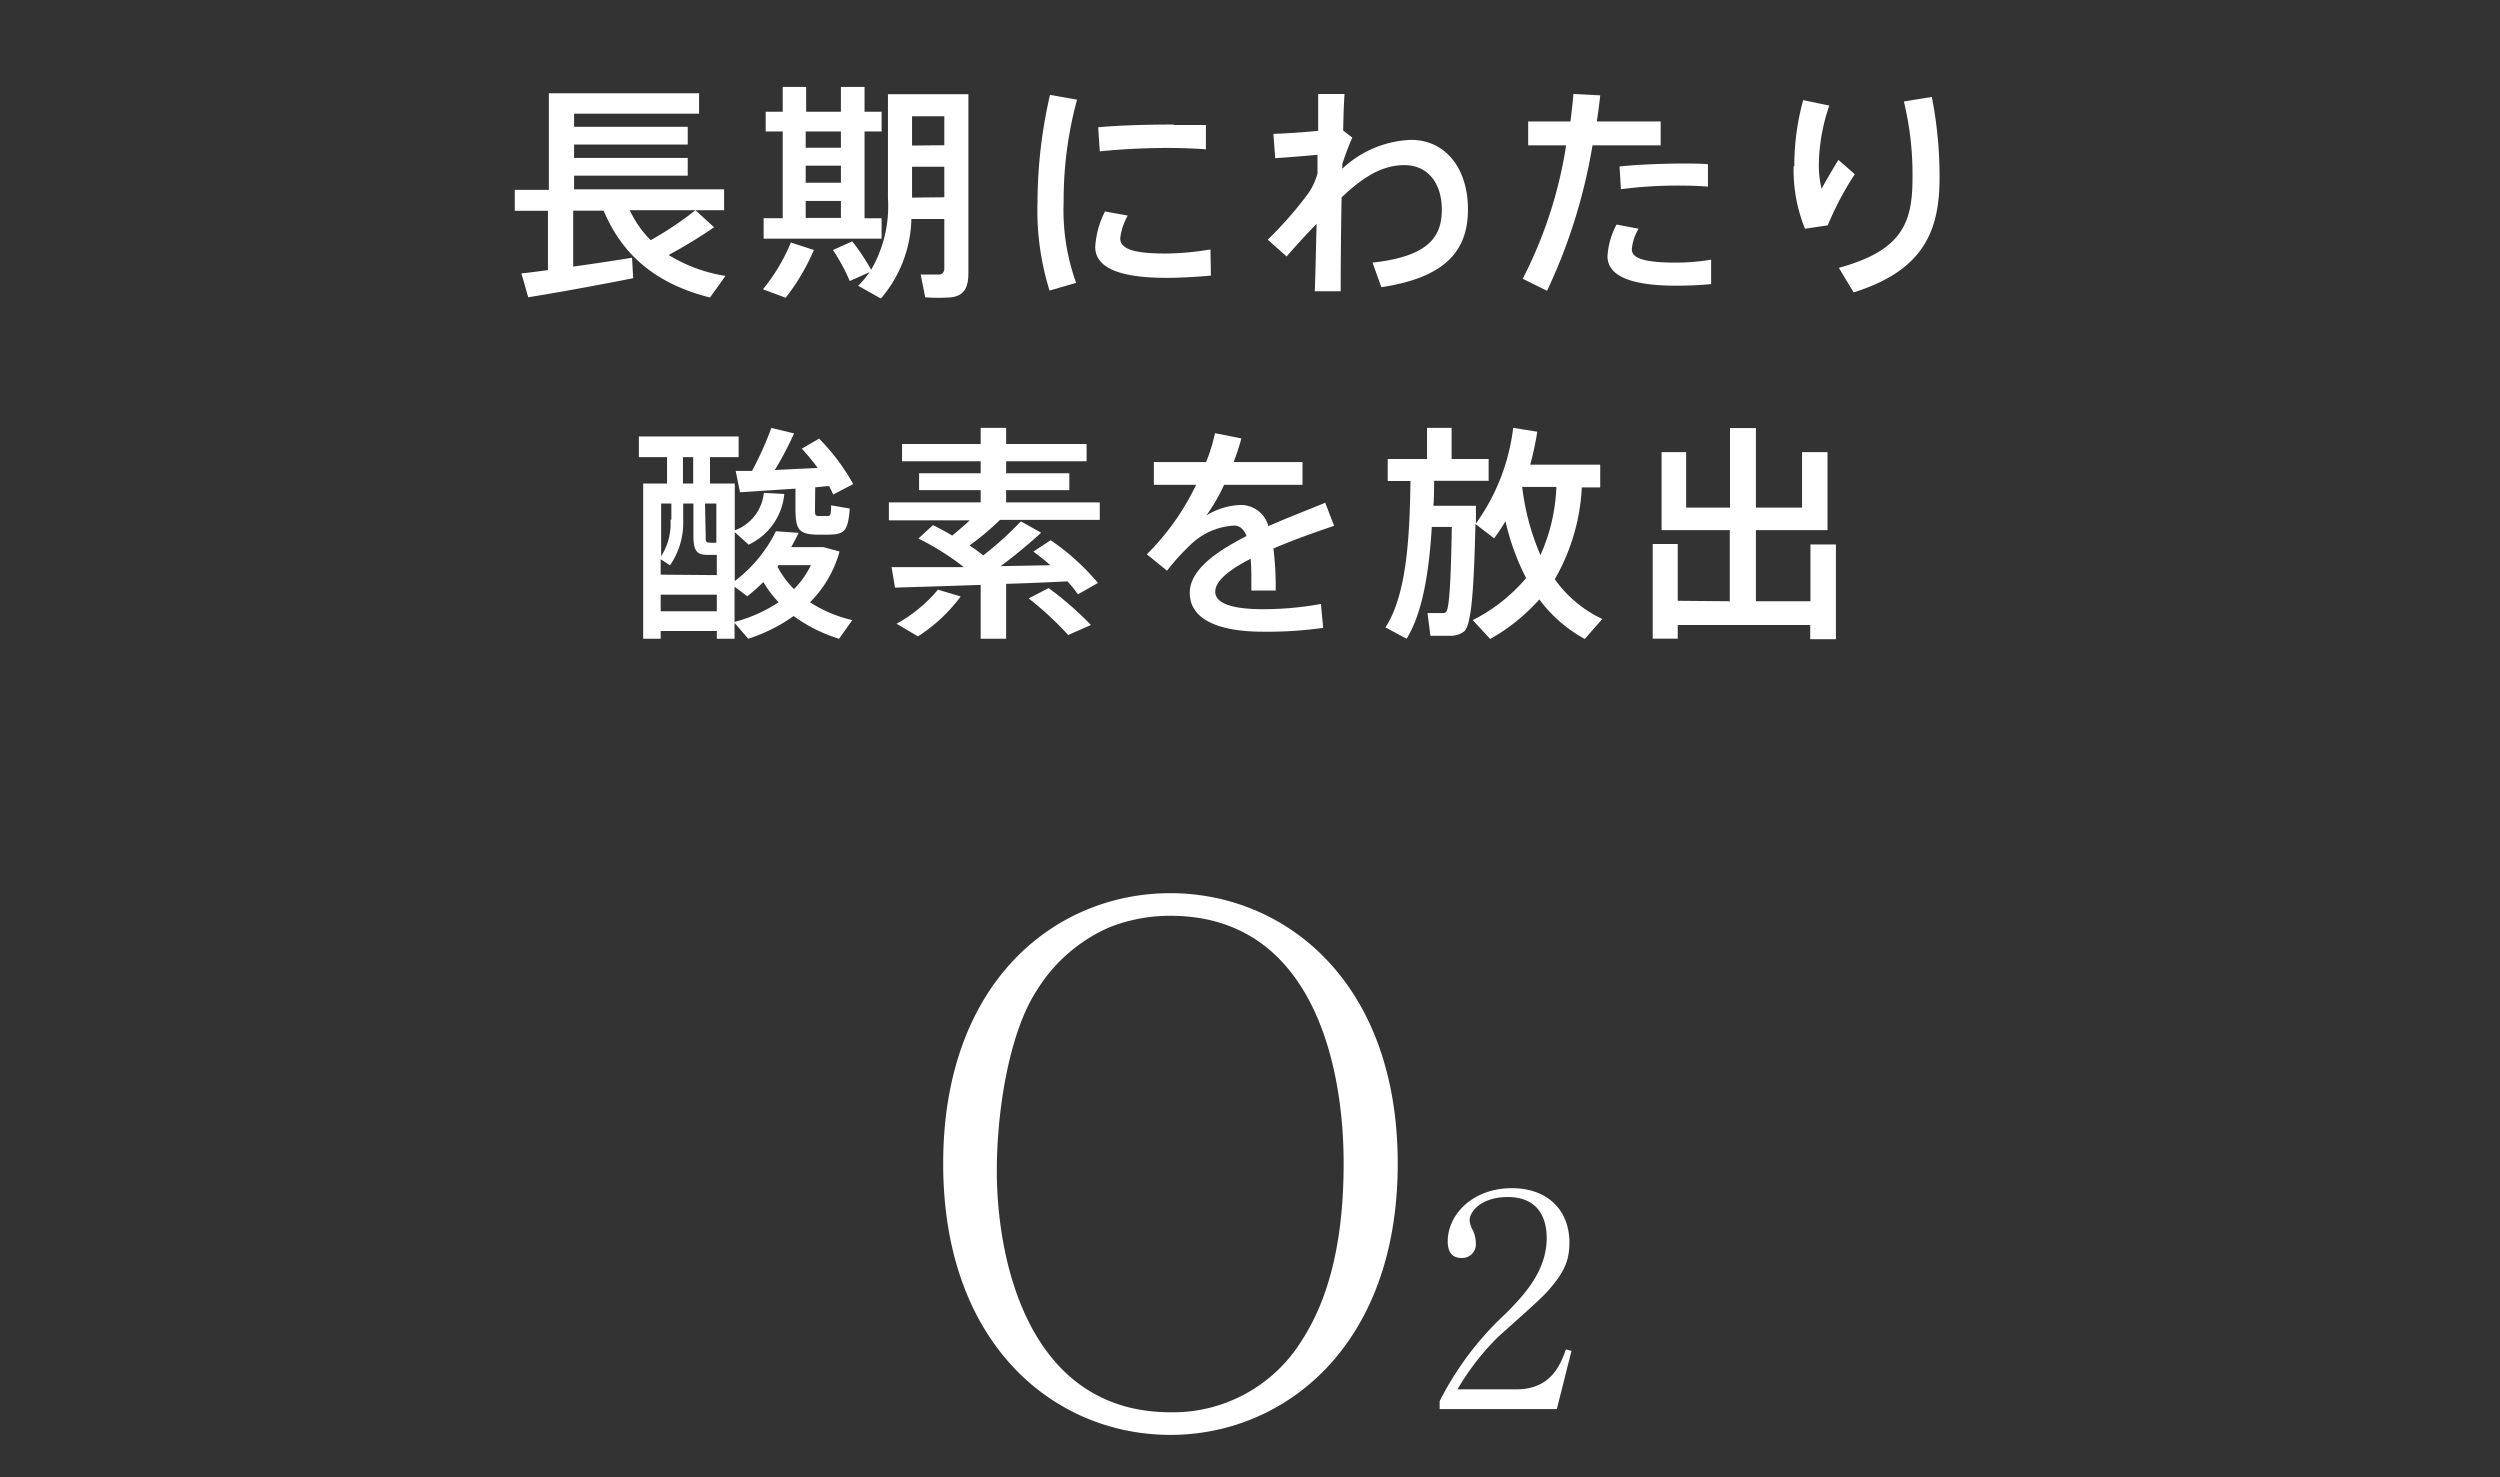 <svg xmlns="http://www.w3.org/2000/svg" viewBox="0 0 220 130"><rect x="0" y="0" width="220" height="130" fill="#333333" stroke="none"/><defs><style>.cls-1{fill:none;}.cls-2{fill:#fff;}</style></defs><title>flow3</title><g id="レイヤー_2" data-name="レイヤー 2"><g id="text"><rect class="cls-1" width="220" height="130"/><path class="cls-2" d="M48.22,23.77V18.55H45.3V16.71h3V8.21H61.52V10h-11v1.16h10v1.56h-10v1.18h10v1.56h-10v1.2h13.2v1.84h-8.3a9.32,9.32,0,0,0,1.84,2.64,30.8,30.8,0,0,0,3.94-2.64L62.84,20a44.89,44.89,0,0,1-4,2.44,13.53,13.53,0,0,0,5,1.84c-.5.7-.92,1.3-1.36,1.9-4.36-1.1-7.58-3.4-9.36-7.64H50.44v4.92c1.84-.26,3.74-.54,5.18-.78l.1,1.8c-2.68.54-6.84,1.3-9.24,1.68-.18-.66-.36-1.3-.6-2.1C46.52,24,47.32,23.89,48.22,23.77Z"/><path class="cls-2" d="M71.62,22a18.63,18.63,0,0,1-2.48,4.2l-2-.74a16.56,16.56,0,0,0,2.46-4.12Zm-2.74-2.8V11.57h-1.5V9.83h1.5V7.65h2.06V9.83H74V7.65h2.08V9.83h1.5v1.74h-1.5v7.64h1.5V21H67.2v-1.8ZM74,13V11.57h-3.1V13Zm0,3.08v-1.5h-3.1v1.5Zm0,3.1v-1.5h-3.1v1.5Zm1,2.06a19.27,19.27,0,0,1,1.66,2.5,11.16,11.16,0,0,0,1.48-6.32V8.29h7.08V24c0,1.26-.34,2-1.48,2.16a14.22,14.22,0,0,1-2.32,0l-.4-2c.56,0,1.34,0,1.62,0s.46-.22.46-.54V19.27H80.2a11.11,11.11,0,0,1-2.68,7l-2-1.12a8.88,8.88,0,0,0,1-1.2l-1.74.78A16.93,16.93,0,0,0,73.3,22Zm8.1-8.46V10.23H80.26v2.58Zm0,4.58V14.67H80.26v2.72Z"/><path class="cls-2" d="M91.3,17.81a42.48,42.48,0,0,1,1.1-9.46l2.38.42a33.84,33.84,0,0,0-1.18,9,18.84,18.84,0,0,0,1.1,7.12l-2.34.68a23.65,23.65,0,0,1-1.06-7.76Zm15.26,6.44c-1.28.12-2.72.2-3.9.2-3.58,0-6.28-.66-6.28-2.72a7.83,7.83,0,0,1,.86-3.12l2,.36a5.26,5.26,0,0,0-.66,2c0,1,1.36,1.34,4,1.34a24.38,24.38,0,0,0,3.94-.36ZM103.28,11c1,0,2,0,2.84,0l0,2.14c-1-.08-2.22-.12-3.44-.12-2,0-4.16.12-5.9.3l-.14-2.12c1.92-.18,4.42-.24,6.66-.24Z"/><path class="cls-2" d="M116,11.51c0-1.26,0-2.38,0-3.24h2.32c-.06.84-.1,2-.12,3.22l.8.62a23.74,23.74,0,0,0-.88,2.34l0,.4a9.3,9.3,0,0,1,6.06-2.54c3,0,5,2.48,5,6.12s-2,6-7.62,6.84l-.78-2.16c4.94-.54,6.1-2.28,6.1-4.66s-1.28-3.92-3.28-3.92-3.68,1.08-5.54,2.84c-.06,3.24-.08,6.44-.08,8.26H115.7c.06-1.46.1-3.6.16-5.94-.8.84-1.76,1.86-2.64,2.88l-1.66-1.48A32.74,32.74,0,0,0,115.14,17a5.84,5.84,0,0,0,.8-1.72l0-1.66c-1,.1-2.54.22-3.72.3l-.16-2.14C113.06,11.75,114.68,11.65,116,11.51Z"/><path class="cls-2" d="M138.2,10.69c.1-.82.2-1.64.26-2.42l2.36.12c-.08.76-.18,1.52-.3,2.3h5.62v2.1h-6a48.52,48.52,0,0,1-4,12.8L134,24.53a38.39,38.39,0,0,0,3.82-11.74h-3.34v-2.1Zm6,9.44a4.08,4.08,0,0,0-.6,1.82c0,.88,1.46,1.16,3.9,1.16a18.51,18.51,0,0,0,3.08-.26V25c-1,.1-2.06.14-3.06.14-3.64,0-6.06-.7-6.06-2.6a6.7,6.7,0,0,1,.8-2.78Zm6.1-3.7c-.76-.08-1.72-.1-2.72-.1a38.83,38.83,0,0,0-4.94.32l-.12-2c1.48-.16,3.56-.24,5.26-.26.94,0,1.82,0,2.52.06Z"/><path class="cls-2" d="M157.9,14.61a21.85,21.85,0,0,1,.78-5.8l2.3.48a16.42,16.42,0,0,0-.92,5.14,8.8,8.8,0,0,0,.24,2.18c.32-.6,1.06-1.86,1.48-2.54l1.44,1.26a27.49,27.49,0,0,0-2.38,4.5l-2,.3a13.73,13.73,0,0,1-1-5.5ZM170,8.53a36.15,36.15,0,0,1,.68,7.12c0,4.62-1.36,8.14-7.56,10.08l-1.3-2.16c5.52-1.52,6.48-3.9,6.48-7.88a27.16,27.16,0,0,0-.76-6.76Z"/><path class="cls-2" d="M58.14,55.53v.68H56.6V42.55h2.1V40.23H56.22V38.41H65v1.82H62.48v2.32h2.18v4.12a3.93,3.93,0,0,0,2.56-3.3l1.8.1a5.49,5.49,0,0,1-3.14,4.46l-1.22-1.1v4.3a12.3,12.3,0,0,0,3.62-4.38l2,.14q-.3.63-.66,1.26h2.84l1.42.38A10.07,10.07,0,0,1,71.28,53,11.64,11.64,0,0,0,75,54.57l-1.16,1.64a13.34,13.34,0,0,1-4-2,14.48,14.48,0,0,1-4,2l-1.2-1.4v1.4H63.08v-.68Zm4.94-4.92V48.83h-.8c-1,0-1.26-.38-1.26-1.74V44.31h-.9v1.44a6.59,6.59,0,0,1-1.16,4l-.82-.54v1.36Zm-4-4.88V44.31h-.9v4.64A5.26,5.26,0,0,0,59,45.73Zm4,8.06V52.33H58.14v1.46ZM61,42.55V40.23h-.9v2.32Zm1.1,4.54c0,.56,0,.66.3.66a3.5,3.5,0,0,0,.64,0h0V44.31h-1Zm5.06,4.14a13.89,13.89,0,0,1-1.4,1.24l-1.12-.84v3.1A13.13,13.13,0,0,0,68.52,53,9.94,9.94,0,0,1,67.18,51.23Zm4.56-6.48c0,.56,0,.66.34.66h.74c.28,0,.32-.06.34-.94l1.64.28c-.16,2-.46,2.26-1.82,2.3h-1.1C70.3,47,70,46.61,70,44.73V43l-4.88.32-.38-1.88,1.44,0a30,30,0,0,0,1.7-3.78l2,.48c-.42.92-1,2.1-1.7,3.22l3.78-.18a20.14,20.14,0,0,0-1.4-1.7l1.52-.88a18.11,18.11,0,0,1,3,4l-1.76.92c-.1-.24-.22-.48-.36-.74-.38,0-.78.08-1.22.1Zm-1.86,7.1a7.58,7.58,0,0,0,1.5-2.12H68.52l-.1.14A7.93,7.93,0,0,0,69.88,51.85Z"/><path class="cls-2" d="M88.54,56.21H86.3V51.47c-2.82.1-5.56.18-7.54.24l-.3-1.8c1.6,0,3.9,0,6.36,0a22.93,22.93,0,0,0-4-2.52l1.28-1.18c.6.3,1.16.6,1.7.92.54-.46,1.08-.9,1.54-1.34H78.22V44.21H86.3V43.13H80.88V41.65H86.3V40.59H79.38V39.07H86.3V37.65h2.24v1.42h7.08v1.52H88.54v1.06H94.1v1.48H88.54v1.08h8.24v1.54H88A23.75,23.75,0,0,1,85.32,48c.44.3.84.58,1.2.88a29.86,29.86,0,0,0,3.32-3l1.78,1a45.81,45.81,0,0,1-3.56,2.94l4.38-.08q-.69-.6-1.5-1.2l1.52-1a20.58,20.58,0,0,1,4.16,3.76l-1.76,1a11.6,11.6,0,0,0-.92-1.14c-1.6.08-3.48.16-5.4.22Zm-4-3.72A14.27,14.27,0,0,1,80.78,56L78.9,54.89a12.83,12.83,0,0,0,3.64-3Zm7.74-.74A28.69,28.69,0,0,1,96,55l-2,.88a28.24,28.24,0,0,0-3.48-3.22Z"/><path class="cls-2" d="M117.4,46.27c-1.58.54-3.54,1.22-5.34,2a27.49,27.49,0,0,1,.2,3.7h-2.14c0-.36,0-.68,0-1q0-1-.06-1.8c-1.8.92-3.12,1.92-3.12,2.9s1.36,1.54,4.2,1.54a28.66,28.66,0,0,0,5.1-.46l.2,2.1a34.68,34.68,0,0,1-5.28.34c-4.06,0-6.46-1.14-6.46-3.42,0-2,2.26-3.6,5-5-.26-.64-.64-.92-1.08-.92A6,6,0,0,0,104.7,48a19.73,19.73,0,0,0-2,2.22l-1.78-1.44a21.94,21.94,0,0,0,4.34-6.12h-3.72v-2h4.6a15.78,15.78,0,0,0,.78-2.54l2.32.46a21,21,0,0,1-.68,2.08h6.06v2h-6.9a15.73,15.73,0,0,1-1.56,2.7,6.16,6.16,0,0,1,2.94-.92,2.51,2.51,0,0,1,2.52,1.86c1.8-.8,3.62-1.48,5-2.06Z"/><path class="cls-2" d="M128.76,44.51h1.12l0,1.56a18.08,18.08,0,0,0,3.28-8.42l2.12.34a26.66,26.66,0,0,1-.62,2.9h6.16v2h-1.62a17.9,17.9,0,0,1-2.38,8.08,10.74,10.74,0,0,0,4.18,3.5l-1.54,1.76a12.41,12.41,0,0,1-4-3.48,16.89,16.89,0,0,1-4.32,3.48l-1.54-1.66a15,15,0,0,0,4.7-3.7,21.21,21.21,0,0,1-1.82-5,15.22,15.22,0,0,1-1,1.5l-1.64-1.26c-.14,5.7-.34,8.9-1,9.46a2,2,0,0,1-1.24.38c-.36,0-1.24,0-1.72,0l-.26-2c.38,0,1,0,1.3,0a.43.43,0,0,0,.34-.1c.28-.3.42-2.74.5-7.48H126c-.24,3.92-.8,7.54-2.22,9.84l-1.86-1c1.86-2.84,2.14-7.94,2.2-12.88h-2V40.39h3.46V37.65h2.16v2.74H131v1.92h-4.8c0,.72,0,1.46-.06,2.2h2.62Zm6.8,4.34a16,16,0,0,0,1.4-6h-3l0,.06A21.45,21.45,0,0,0,135.56,48.85Z"/><path class="cls-2" d="M152.22,52.91V46.65h-6V39.79h2.16v4.88h3.86v-7h2.28v7h4.06V39.79h2.24v6.86h-6.3v6.26h4.8v-5h2.24v8.34H159.3V55H147.64v1.2h-2.2V47.87h2.2v5Z"/><path class="cls-2" d="M103,126.27C92.83,126.27,83,118.37,83,102.4S92.83,78.6,103,78.6c10,0,20,7.71,20,23.8S113,126.27,103,126.27Zm0-45.68a14.42,14.42,0,0,0-5.34,1,14.11,14.11,0,0,0-6.4,5.53c-2.42,3.67-3.54,10.5-3.54,15.91,0,8.14,2.92,21.25,15.29,21.25a13.31,13.31,0,0,0,11.56-6.34c2.74-4.23,3.67-9.76,3.67-15.54C118.25,93.51,115.39,80.59,103,80.59Z"/><path class="cls-2" d="M137,124H126.69v-.7a27.38,27.38,0,0,1,5.88-7.77c1.64-1.66,3.54-3.74,3.54-6.6,0-1.35-.47-3.59-3.43-3.59-2.26,0-3.35,1.22-3.35,2.05a1.84,1.84,0,0,0,.23.78,2.58,2.58,0,0,1,.31,1.2,1.2,1.2,0,0,1-1.27,1.33c-.91,0-1.2-.65-1.2-1.46,0-2.37,2.21-4.68,5.64-4.68,3.09,0,5.07,1.87,5.07,4.81,0,1.74-.62,2.78-1.92,4.26-.62.73-3.82,3.51-4.45,4.11a22.13,22.13,0,0,0-3.48,4.52h5.2c3.07,0,3.88-2.24,4.34-3.51l.49.13Z"/></g></g></svg>